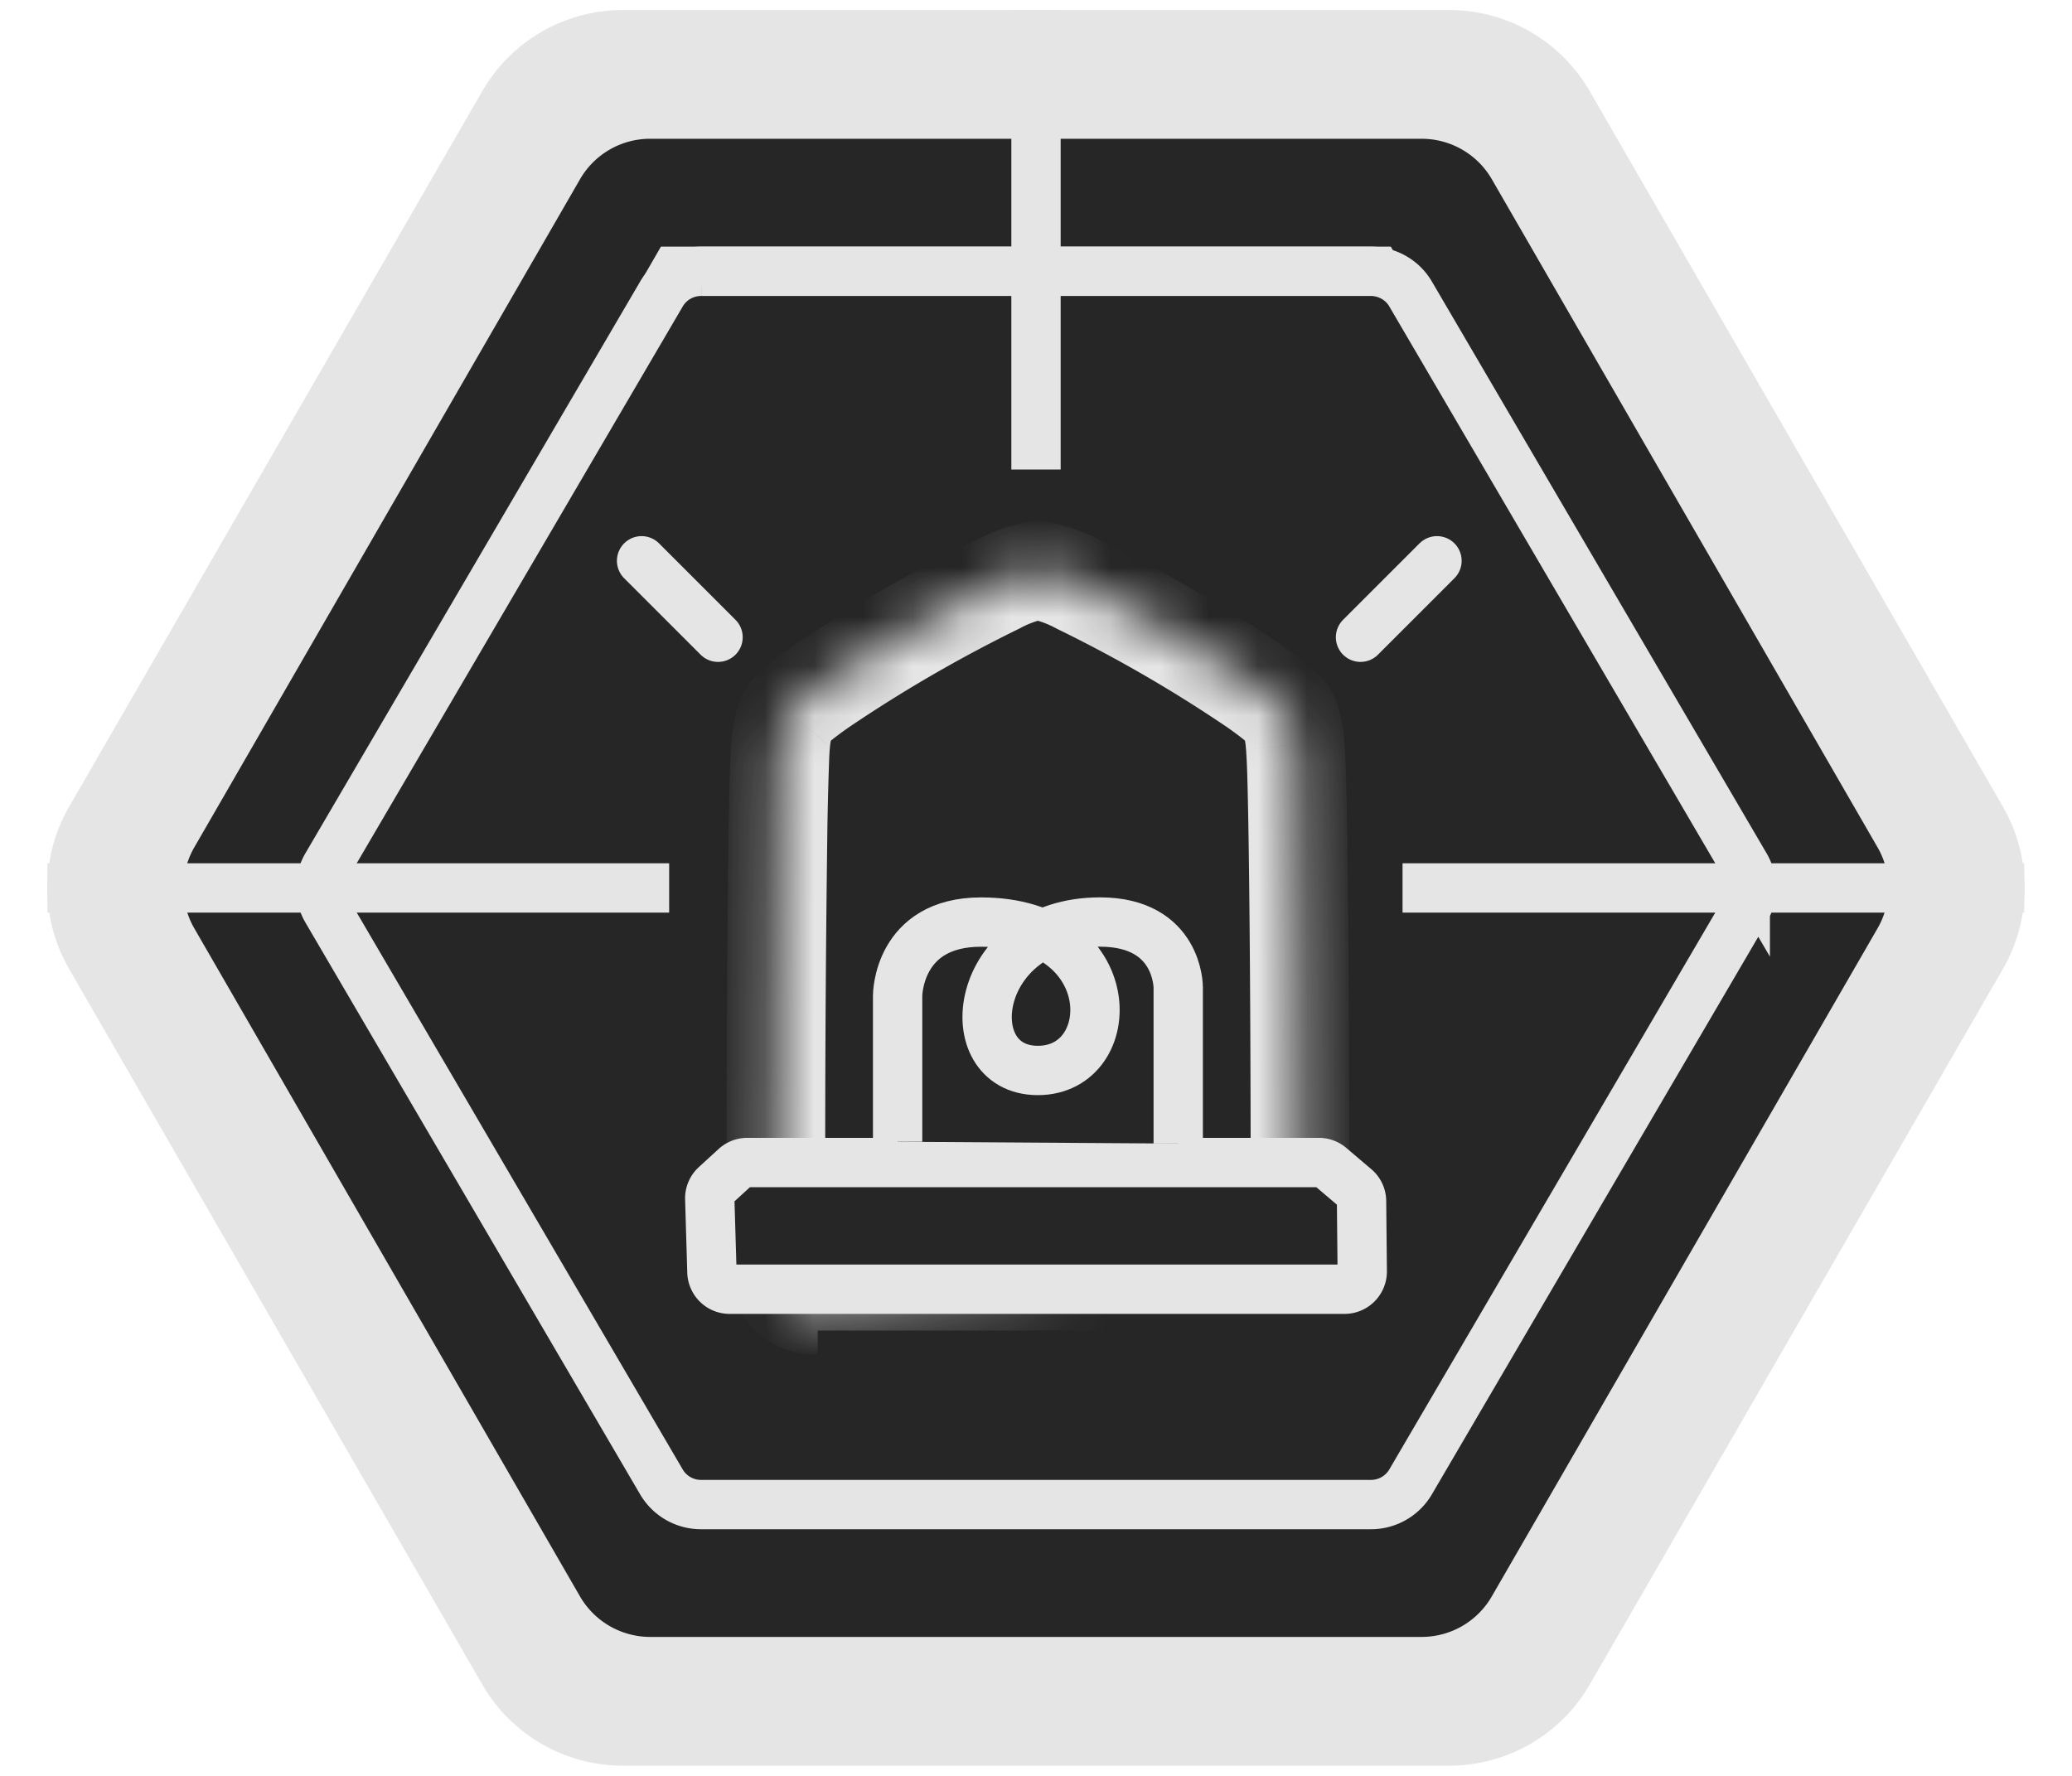 <svg width="42" height="36" viewBox="0 0 42 36" fill="none" xmlns="http://www.w3.org/2000/svg"><path d="M29.376.203c1.175 0 2.26.627 2.847 1.644L40.6 16.354a3.29 3.29 0 0 1 0 3.288l-8.376 14.507a3.29 3.29 0 0 1-2.847 1.644H12.624a3.29 3.29 0 0 1-2.847-1.644L1.401 19.642a3.29 3.29 0 0 1 0-3.288L9.777 1.847A3.29 3.29 0 0 1 12.624.203z" fill="#E5E5E5"/><path d="M28.817 2.813c.587 0 1.13.313 1.423.821l7.818 13.542a1.64 1.64 0 0 1 0 1.644L30.24 32.36a1.64 1.64 0 0 1-1.423.823H13.18c-.588 0-1.13-.314-1.424-.822L3.939 18.82a1.64 1.64 0 0 1 0-1.644l7.818-13.542a1.64 1.64 0 0 1 1.424-.821z" fill="#262626"/><path d="M14.214 5.5h13.572c.335 0 .64.176.805.456l6.786 11.593a.89.89 0 0 1 0 .902l-6.786 11.593a.93.93 0 0 1-.805.456H14.214a.93.93 0 0 1-.805-.456L6.623 18.45a.89.89 0 0 1 0-.902L13.41 5.956a.93.93 0 0 1 .805-.456Z" fill="#262626" stroke="#E5E5E5"/><path fill-rule="evenodd" clip-rule="evenodd" d="M28.034 5.274H13.555L6.316 17.812l7.24 12.539h14.478l7.239-12.539zm7.555 12.538L28.192 5H13.397L6 17.812l7.397 12.813h14.795z" fill="#E5E5E5"/><mask id="a" fill="#fff"><path d="M16.575 26.473a.835.835 0 0 1-.842-.828c-.02-2.625.01-9.848.092-10.56q.018-.274.11-.53a.4.4 0 0 1 .058-.11c.394-.48 2.856-1.952 4.219-2.595q.317-.171.665-.26a.66.66 0 0 1 .319 0q.351.087.671.26c1.362.64 3.822 2.11 4.218 2.594a.4.4 0 0 1 .06.113q.089.256.106.527c.084.712.113 7.928.096 10.558"/></mask><path d="M16.575 26.473a.835.835 0 0 1-.842-.828c-.02-2.625.01-9.848.092-10.56q.018-.274.11-.53a.4.4 0 0 1 .058-.11c.394-.48 2.856-1.952 4.219-2.595q.317-.171.665-.26a.66.66 0 0 1 .319 0q.351.087.671.26c1.362.64 3.822 2.11 4.218 2.594a.4.4 0 0 1 .06.113q.089.256.106.527c.084.712.113 7.928.096 10.558" fill="#262626"/><path d="M16.575 26.973h8.928v-1h-8.928zm9.272-1.335a.34.34 0 0 1-.344.335v1c.733 0 1.339-.584 1.344-1.328zM15.825 15.084l.993.114.005-.049zm4.387-3.234.427.904.05-.025zm1.655 0-.474.88.049.025zm4.384 3.234-.998.063.005.055zm-.166-.64.774-.633zm.06.113.943-.331zm-5.268-2.966.244.97zm.319 0-.241.97zm-5.261 2.964.941.338zm.058-.11-.774-.633zm-.26 11.2 1-.007zm1-.007a482 482 0 0 1 .04-8.955 73 73 0 0 1 .036-1.34l.006-.102.002-.031.001-.009v-.003l-1.987-.228c-.027.24-.044.889-.058 1.678a484 484 0 0 0-.04 9.005zm.09-10.489a1 1 0 0 1 .053-.256l-1.882-.676a3 3 0 0 0-.167.802zm-.057-.07c-.002.003.112-.106.435-.332a28.5 28.5 0 0 1 3.438-1.993l-.854-1.809a31 31 0 0 0-3.733 2.164c-.292.205-.634.46-.832.703zm3.922-2.35q.206-.111.433-.168l-.487-1.94a4 4 0 0 0-.898.35zm.267-.168q.23.057.438.169l.948-1.76a4 4 0 0 0-.905-.35zm.487.194a28 28 0 0 1 3.434 1.988c.322.226.436.336.436.335l1.547-1.267c-.2-.243-.54-.499-.834-.705a22 22 0 0 0-1.167-.755c-.854-.52-1.842-1.066-2.566-1.406zm3.759 2.132q.043.126.052.26l1.996-.125a3 3 0 0 0-.161-.796zm.057.315.001.01.002.03.006.101q.008.126.014.324c.008.263.016.608.023 1.015.014.813.025 1.86.033 2.969.015 2.219.018 4.675.01 5.984l2 .013a521 521 0 0 0-.043-9.001c-.014-.788-.031-1.439-.06-1.68zm.054-.124a.6.6 0 0 1-.111-.19l1.887-.662a1.4 1.4 0 0 0-.229-.415zm-4.191-2.517a.34.34 0 0 1-.166 0l.482-1.941a1.66 1.66 0 0 0-.803 0zm-4.245 2.332a.7.7 0 0 1-.11.187l-1.546-1.268a1.4 1.4 0 0 0-.226.405zm-2.143 10.76a1.835 1.835 0 0 0 1.842 1.82v-2c.074 0 .157.066.158.165z" fill="#E5E5E5" mask="url(#a)"/><path d="M15.148 23.566h11.586a.36.36 0 0 1 .232.085l.506.43c.08.066.126.165.127.269l.014 1.422a.36.36 0 0 1-.358.363H14.789a.36.36 0 0 1-.358-.348l-.044-1.483a.36.36 0 0 1 .116-.276l.402-.368a.36.36 0 0 1 .243-.094Z" fill="#262626" stroke="#E5E5E5" stroke-linejoin="round"/><path d="M18.195 23.145v-2.963s0-1.49 1.69-1.49c2.875 0 2.834 3.008 1.153 3.008s-1.33-3.009 1.26-3.009c1.595 0 1.585 1.326 1.585 1.326v3.165" fill="#262626"/><path d="M18.195 23.145v-2.963s0-1.49 1.69-1.49c2.875 0 2.834 3.008 1.153 3.008s-1.33-3.009 1.26-3.009c1.595 0 1.585 1.326 1.585 1.326v3.165" stroke="#E5E5E5" stroke-miterlimit="10"/><path d="M28.43 18h12.602M.96 18h12.604M21 .203v9.315" stroke="#E5E5E5"/><path d="m29.128 11.368-1.55 1.55m-14.573-1.55 1.55 1.55" stroke="#E5E5E5" stroke-miterlimit="10" stroke-linecap="round"/></svg>